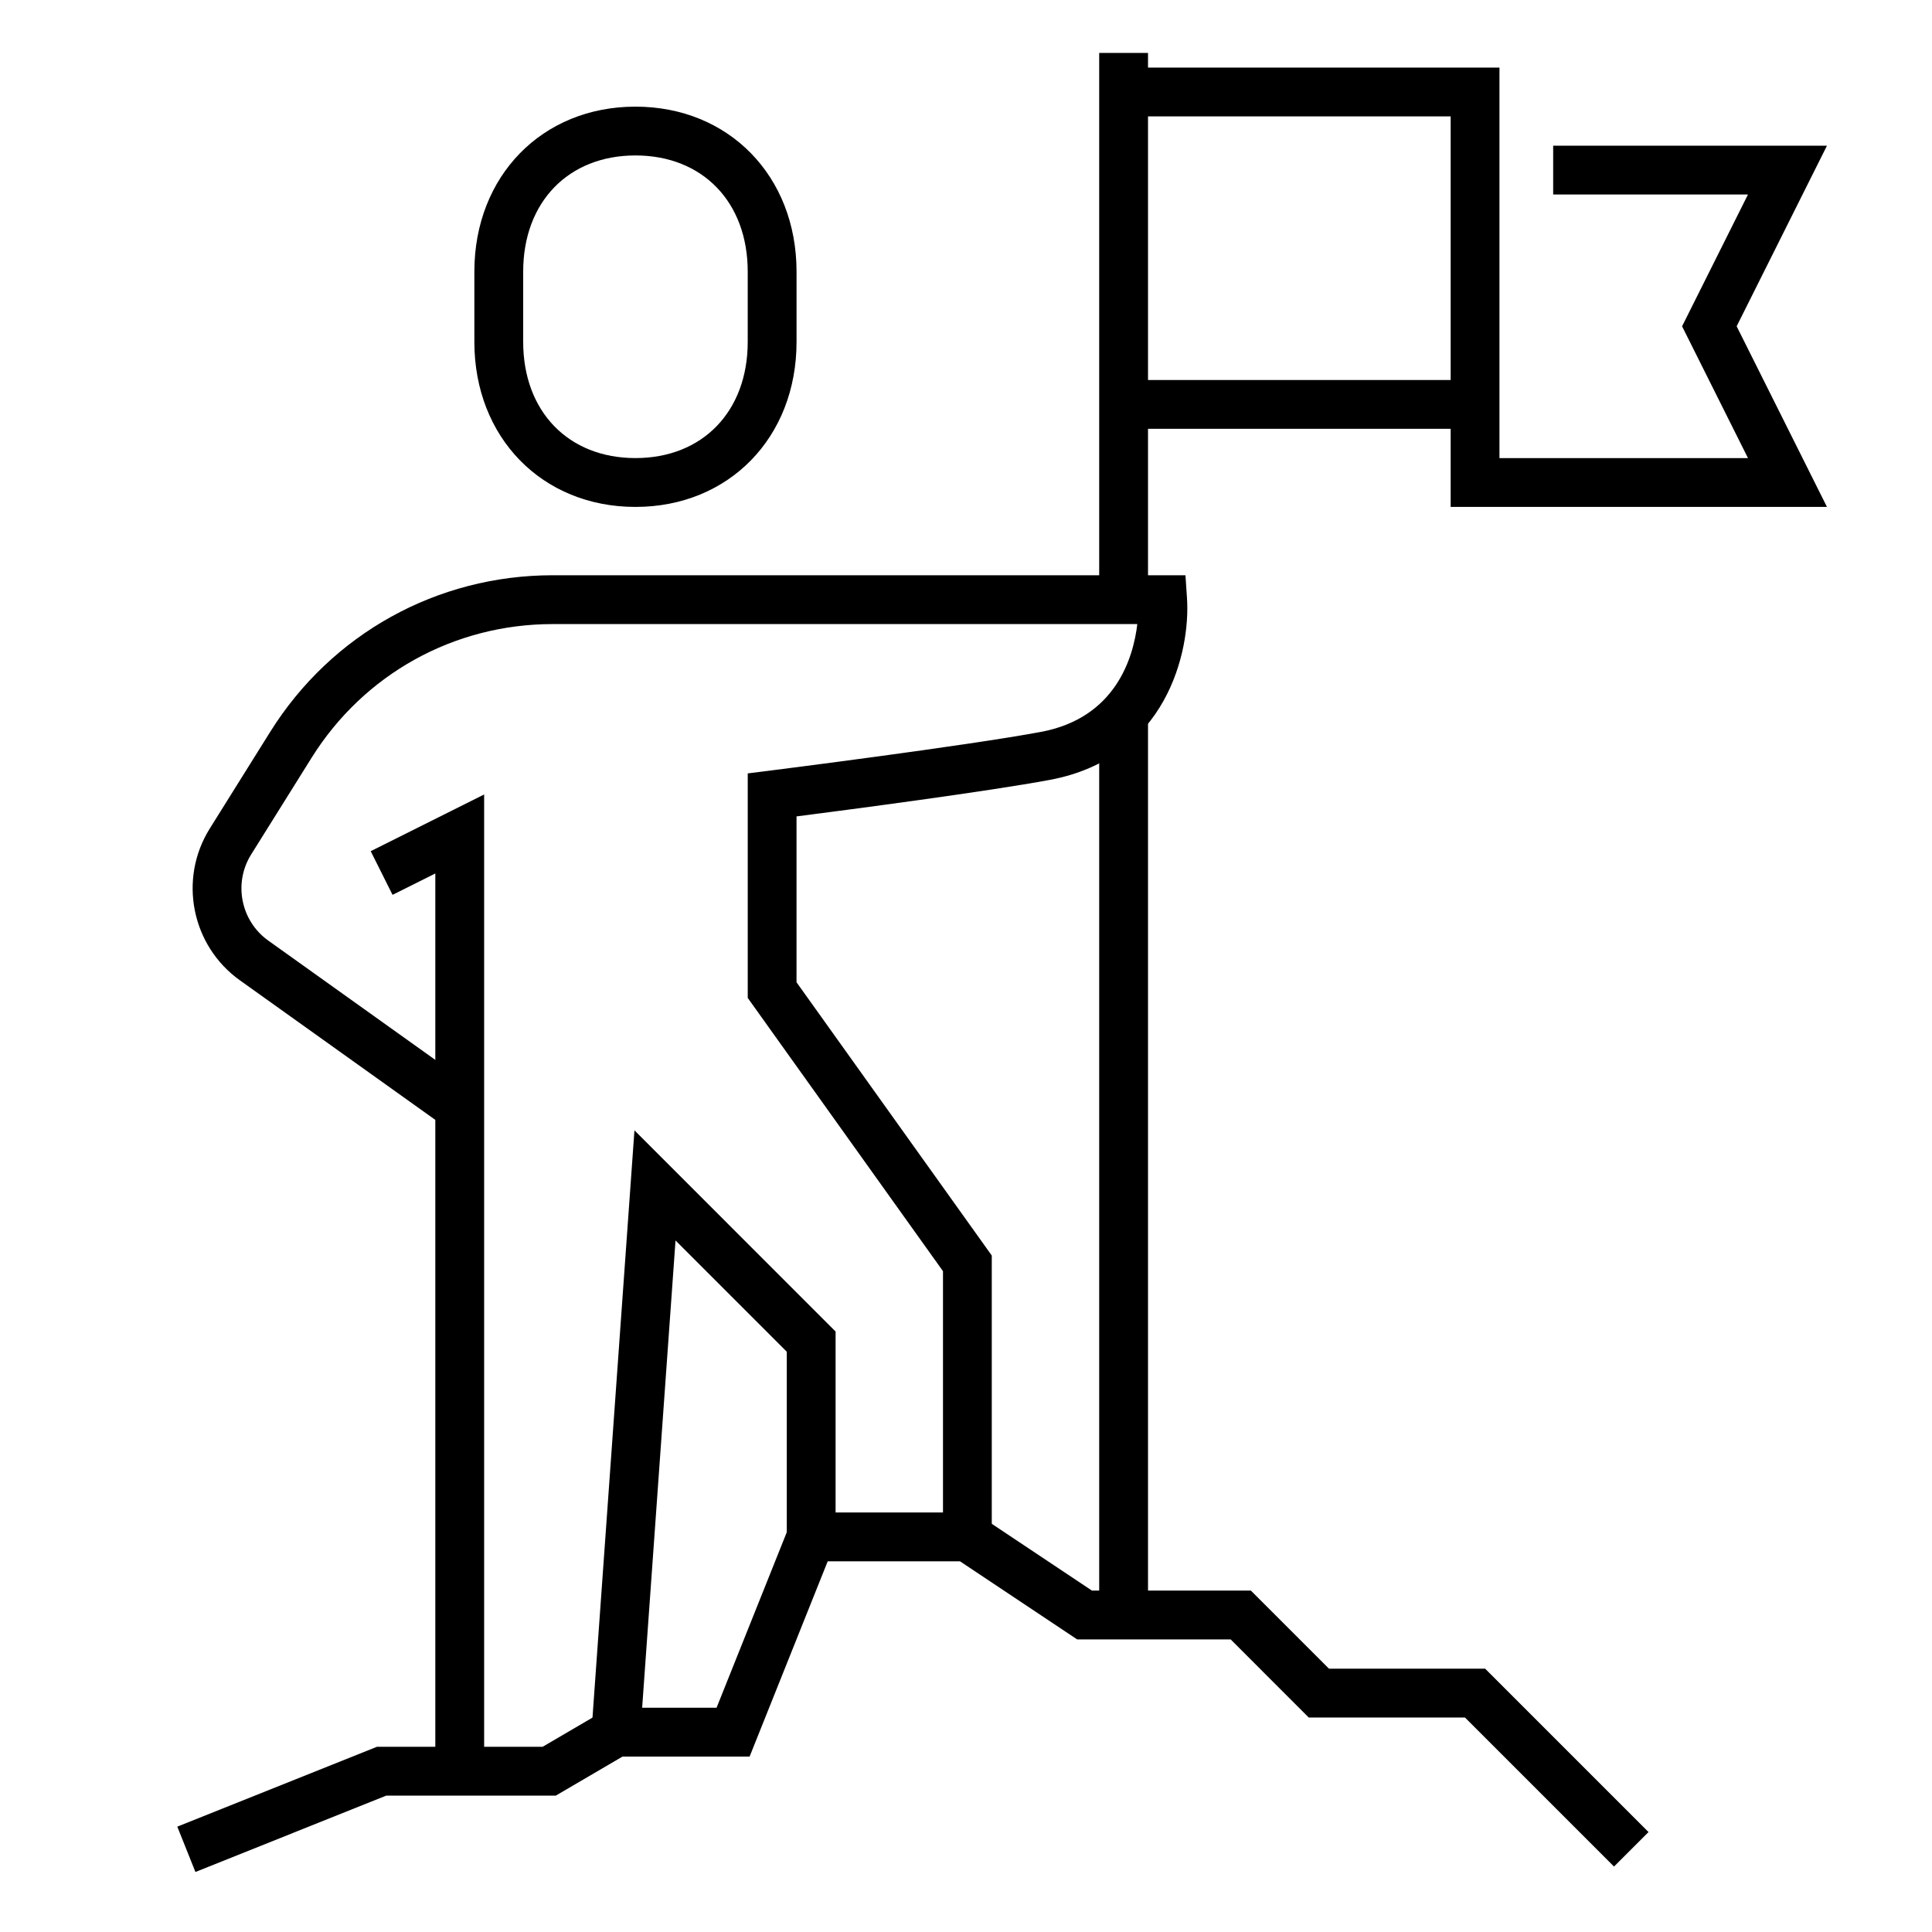 <?xml version="1.0" encoding="UTF-8"?><svg id="_18" xmlns="http://www.w3.org/2000/svg" viewBox="0 0 1000 1000"><path d="M513.36,795.49h-25.27v-137.53l-101.06-141.44v-116.21l11.06-1.39c1.02-.13,102.1-12.87,140.74-20.1,38.63-7.23,47.78-38.38,49.84-55.8H286.09c-51.07,0-97.72,25.86-124.79,69.17l-31.3,50.08c-9.27,14.83-5.38,34.41,8.85,44.57l106.45,76.03-14.69,20.56-106.45-76.03c-25.07-17.91-31.92-52.4-15.59-78.53l31.3-50.08c31.72-50.74,86.38-81.04,146.22-81.04h327.5l.79,11.78c1.87,27.62-10.56,82.83-70.92,94.12-32.09,6-103.56,15.37-131.18,18.92v85.85l101.06,141.44v145.63Z"/><polygon points="331.41 897.46 306.2 895.66 328.39 585.08 432.5 689.2 432.5 795.49 407.24 795.49 407.24 699.66 349.65 642.07 331.41 897.46"/><polygon points="101.15 968.93 91.77 945.47 195.09 904.14 280.85 904.14 315.38 883.93 370.89 883.93 411.32 782.86 504.55 782.86 565.18 823.29 647.45 823.29 687.87 863.71 768.72 863.71 853.27 948.27 835.41 966.13 758.26 888.98 677.4 888.98 636.98 848.55 557.54 848.55 496.9 808.13 428.42 808.13 388 909.19 322.23 909.19 287.7 929.4 199.96 929.4 101.15 968.93"/><path d="M250.59,916.77h-25.27V452.1l-22.14,11.07-11.3-22.6,58.71-29.35v505.55Zm343.62-80.85h-25.27V371.02h25.27v464.9Z"/><g><rect x="568.94" y="27.4" width="25.27" height="282.98"/><path d="M328.91,262.38c-48.31,0-83.38-35.92-83.38-85.4v-36.38c0-49.48,35.07-85.4,83.38-85.4s83.38,35.92,83.38,85.4v36.38c0,49.49-35.07,85.4-83.38,85.4Zm0-181.92c-34.76,0-58.11,24.17-58.11,60.13v36.38c0,35.97,23.35,60.13,58.11,60.13s58.11-24.17,58.11-60.13v-36.38c0-35.97-23.35-60.13-58.11-60.13Z"/><polygon points="945.63 262.38 750.86 262.38 750.86 221.95 581.57 221.95 581.57 196.69 750.86 196.69 750.86 60.25 581.57 60.25 581.57 34.98 776.12 34.98 776.12 237.11 904.75 237.11 870.64 168.89 904.75 100.67 803.92 100.67 803.92 75.41 945.63 75.41 898.89 168.89 945.63 262.38"/></g></svg>
